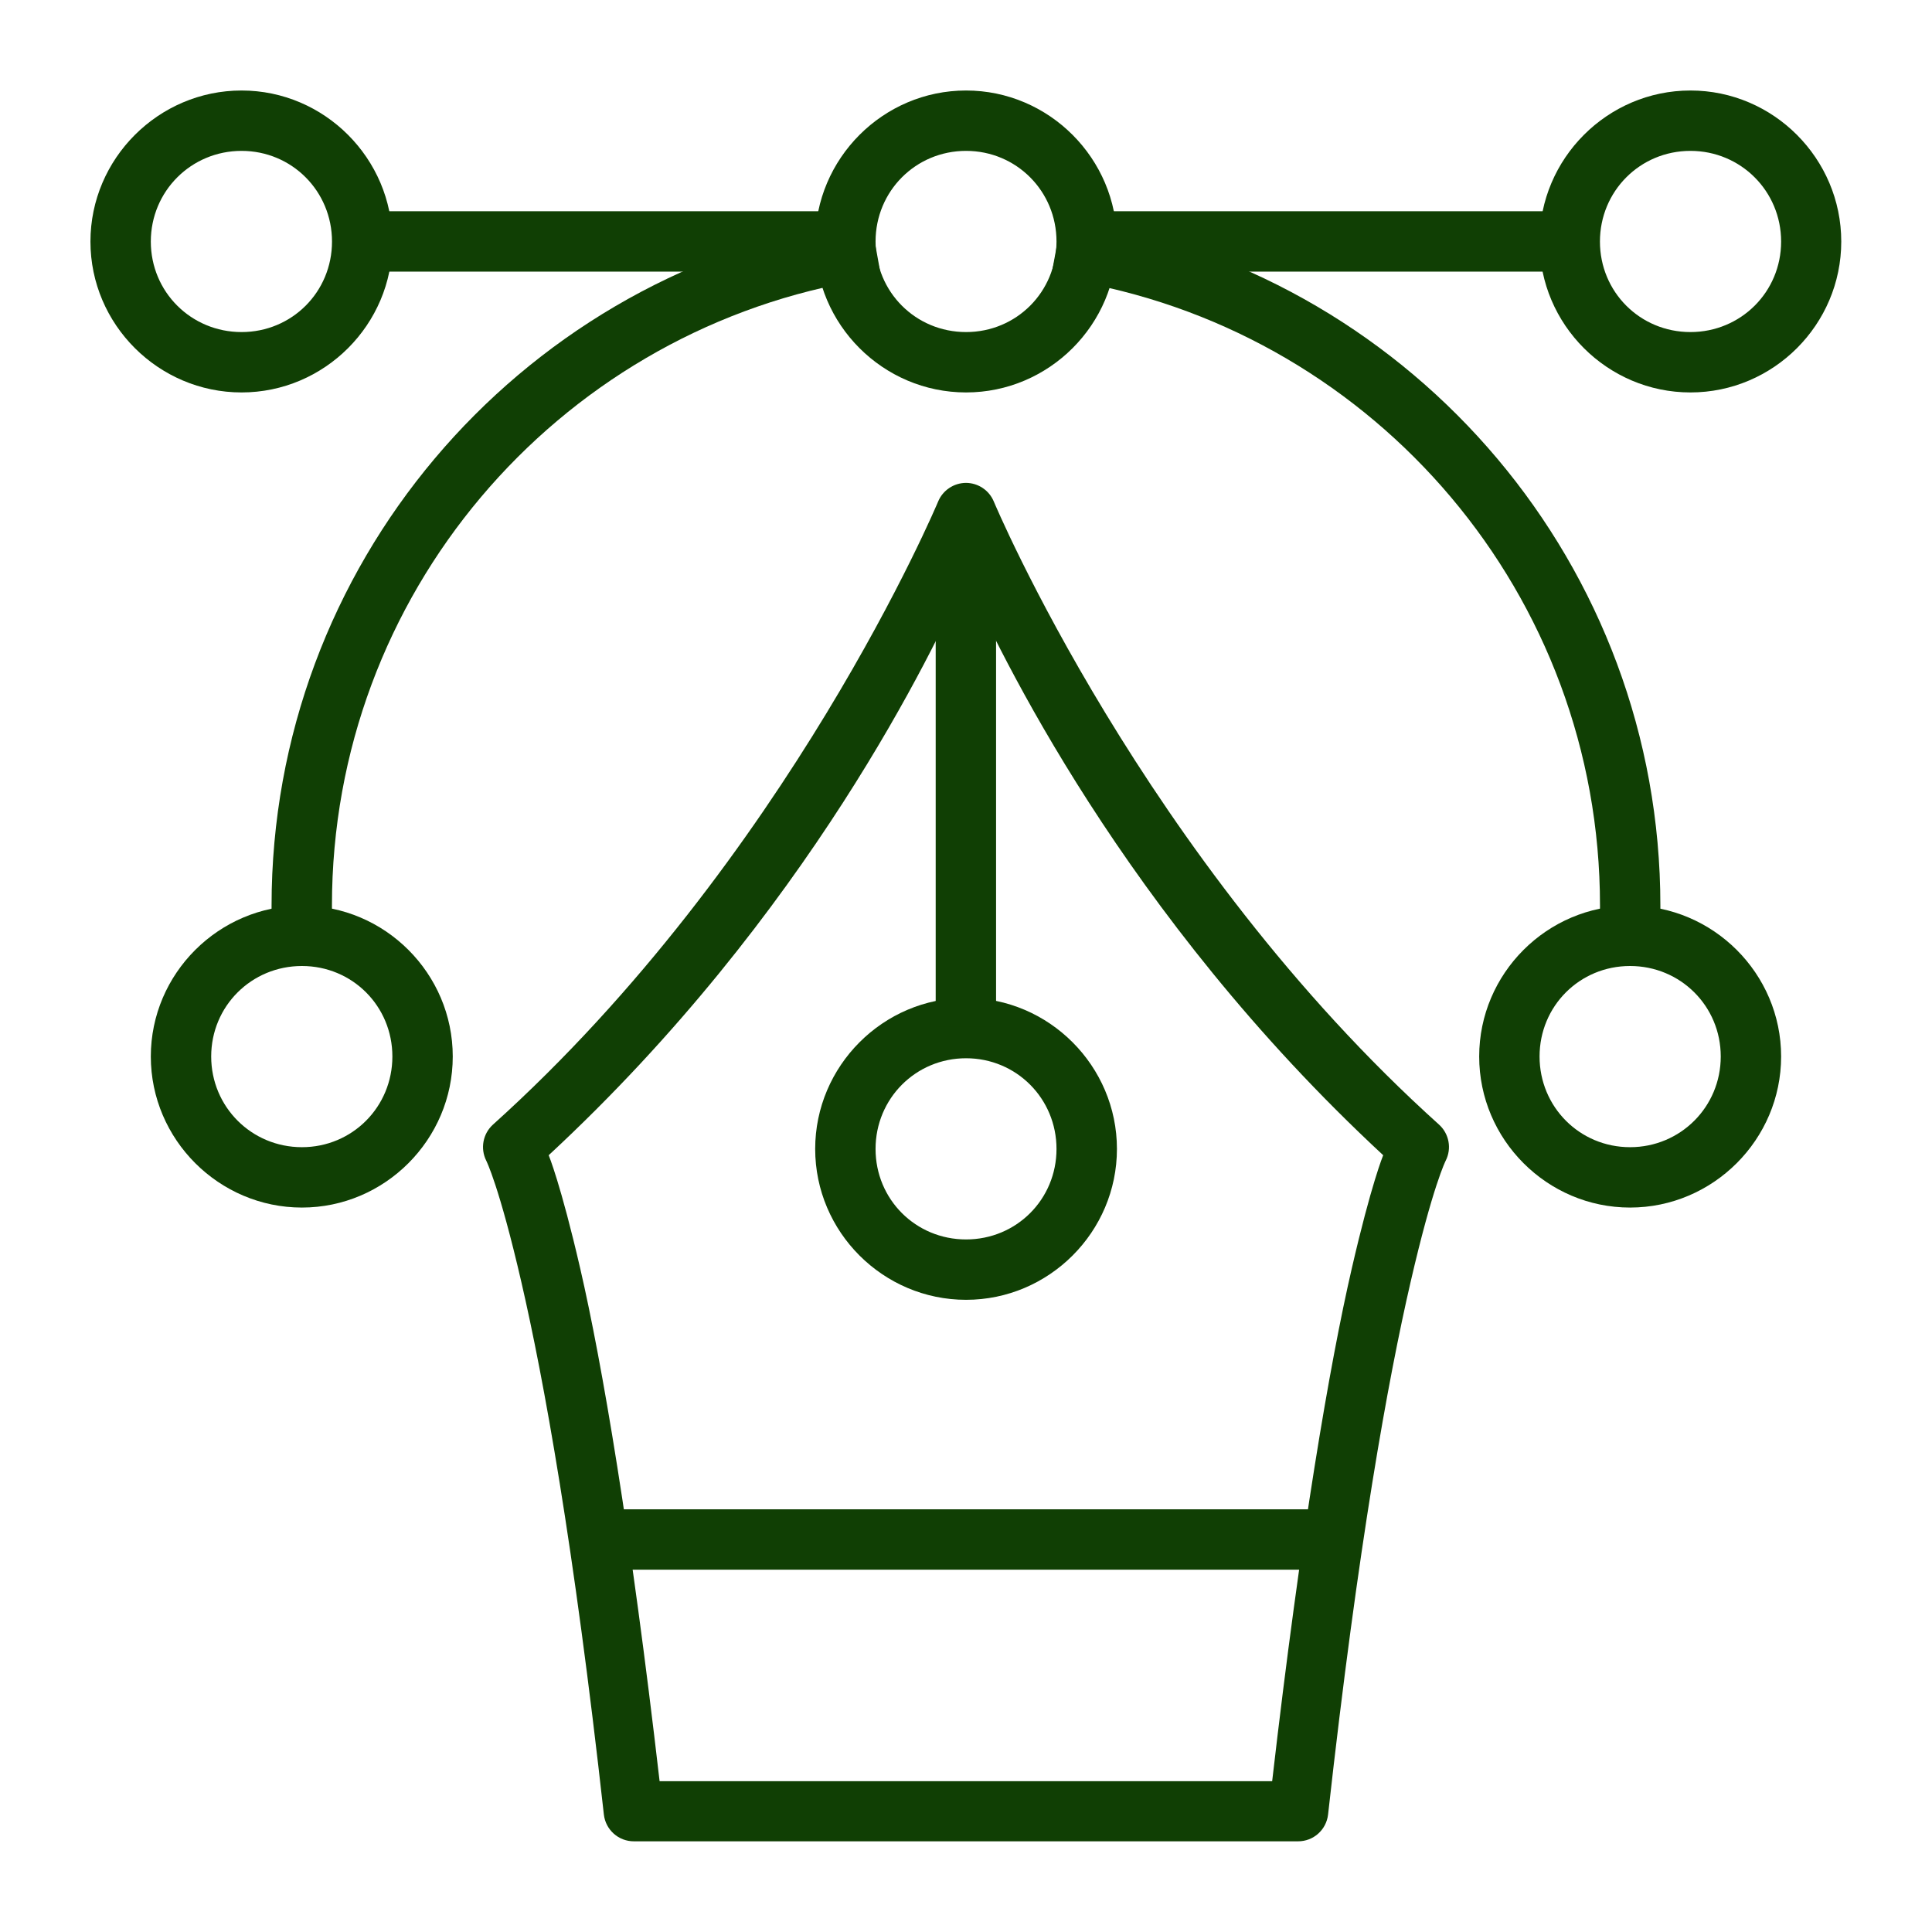 <svg width="32" height="32" viewBox="0 0 32 32" fill="none" xmlns="http://www.w3.org/2000/svg">
<path d="M4.001 1.499C2.626 1.499 1.498 2.626 1.498 4.001C1.498 5.376 2.626 6.5 4.001 6.5C5.375 6.5 6.499 5.376 6.499 4.001C6.499 2.626 5.375 1.499 4.001 1.499ZM4.001 2.499C4.835 2.499 5.499 3.167 5.499 4.001C5.499 4.835 4.835 5.5 4.001 5.5C3.166 5.5 2.498 4.835 2.498 4.001C2.498 3.167 3.166 2.499 4.001 2.499Z" fill="#103F04"/>
<path d="M27.999 1.499C26.624 1.499 25.5 2.626 25.5 4.001C25.5 5.376 26.624 6.5 27.999 6.5C29.374 6.5 30.497 5.376 30.497 4.001C30.497 2.626 29.374 1.499 27.999 1.499ZM27.999 2.499C28.833 2.499 29.501 3.167 29.501 4.001C29.501 4.835 28.833 5.5 27.999 5.5C27.164 5.5 26.5 4.835 26.5 4.001C26.5 3.167 27.164 2.499 27.999 2.499Z" fill="#103F04"/>
<path d="M16.001 1.499C14.626 1.499 13.502 2.626 13.502 4.001C13.502 5.376 14.626 6.5 16.001 6.5C17.375 6.5 18.5 5.376 18.5 4.001C18.5 2.626 17.375 1.499 16.001 1.499ZM16.001 2.499C16.835 2.499 17.499 3.167 17.499 4.001C17.499 4.835 16.835 5.5 16.001 5.5C15.166 5.5 14.502 4.835 14.502 4.001C14.502 3.167 15.166 2.499 16.001 2.499Z" fill="#103F04"/>
<path d="M16 7.998C15.797 7.999 15.615 8.121 15.538 8.308C15.538 8.308 13.061 14.221 8.164 18.628C7.998 18.779 7.953 19.022 8.053 19.223C8.053 19.223 8.267 19.638 8.636 21.238C9.005 22.837 9.503 25.57 10.002 30.055C10.031 30.308 10.245 30.499 10.5 30.498H21.499C21.754 30.499 21.968 30.308 21.997 30.055C22.496 25.57 22.994 22.837 23.363 21.238C23.732 19.638 23.946 19.223 23.946 19.223C24.047 19.022 24.002 18.779 23.836 18.628C18.938 14.221 16.461 8.308 16.461 8.308C16.384 8.121 16.202 7.999 16 7.998ZM16 9.571C16.528 10.746 18.602 15.139 22.91 19.134C22.91 19.134 22.712 19.61 22.389 21.013C22.027 22.581 21.547 25.375 21.071 29.502H10.925C10.448 25.375 9.973 22.581 9.611 21.013C9.287 19.61 9.088 19.134 9.088 19.134C13.396 15.139 15.472 10.746 16 9.571Z" fill="#103F04"/>
<path d="M16.001 16.528C14.626 16.528 13.502 17.656 13.502 19.03C13.502 20.405 14.626 21.529 16.001 21.529C17.375 21.529 18.5 20.405 18.5 19.03C18.5 17.656 17.375 16.528 16.001 16.528ZM16.001 17.528C16.835 17.528 17.499 18.196 17.499 19.03C17.499 19.865 16.835 20.529 16.001 20.529C15.166 20.529 14.502 19.865 14.502 19.03C14.502 18.196 15.166 17.528 16.001 17.528Z" fill="#103F04"/>
<path d="M15.498 8.5V17H16.498V8.5H15.498Z" fill="#103F04"/>
<path d="M9.998 24.999V25.999H22.001V24.999H9.998Z" fill="#103F04"/>
<path d="M17.591 3.599L17.41 4.58L17.901 4.673C22.792 5.567 26.501 9.845 26.501 15V15.498H27.501V15C27.501 9.365 23.44 4.667 18.082 3.687L17.591 3.599Z" fill="#103F04"/>
<path d="M14.416 3.599L13.921 3.687C8.56 4.665 4.498 9.363 4.498 15V15.498H5.498V15C5.498 9.843 9.209 5.561 14.102 4.669L14.593 4.58L14.416 3.599Z" fill="#103F04"/>
<path d="M26.999 15C25.624 15 24.5 16.124 24.5 17.499C24.5 18.874 25.624 20.001 26.999 20.001C28.374 20.001 29.501 18.874 29.501 17.499C29.501 16.124 28.374 15 26.999 15ZM26.999 16C27.833 16 28.501 16.664 28.501 17.499C28.501 18.333 27.833 19.001 26.999 19.001C26.164 19.001 25.5 18.333 25.5 17.499C25.5 16.664 26.164 16 26.999 16Z" fill="#103F04"/>
<path d="M5.001 15C3.626 15 2.498 16.124 2.498 17.499C2.498 18.874 3.626 20.001 5.001 20.001C6.375 20.001 7.499 18.874 7.499 17.499C7.499 16.124 6.375 15 5.001 15ZM5.001 16C5.835 16 6.499 16.664 6.499 17.499C6.499 18.333 5.835 19.001 5.001 19.001C4.166 19.001 3.498 18.333 3.498 17.499C3.498 16.664 4.166 16 5.001 16Z" fill="#103F04"/>
<path d="M18 3.499V4.499H25.998V3.499H18Z" fill="#103F04"/>
<path d="M6.002 3.499V4.499H14V3.499H6.002Z" fill="#103F04"/>
</svg>
